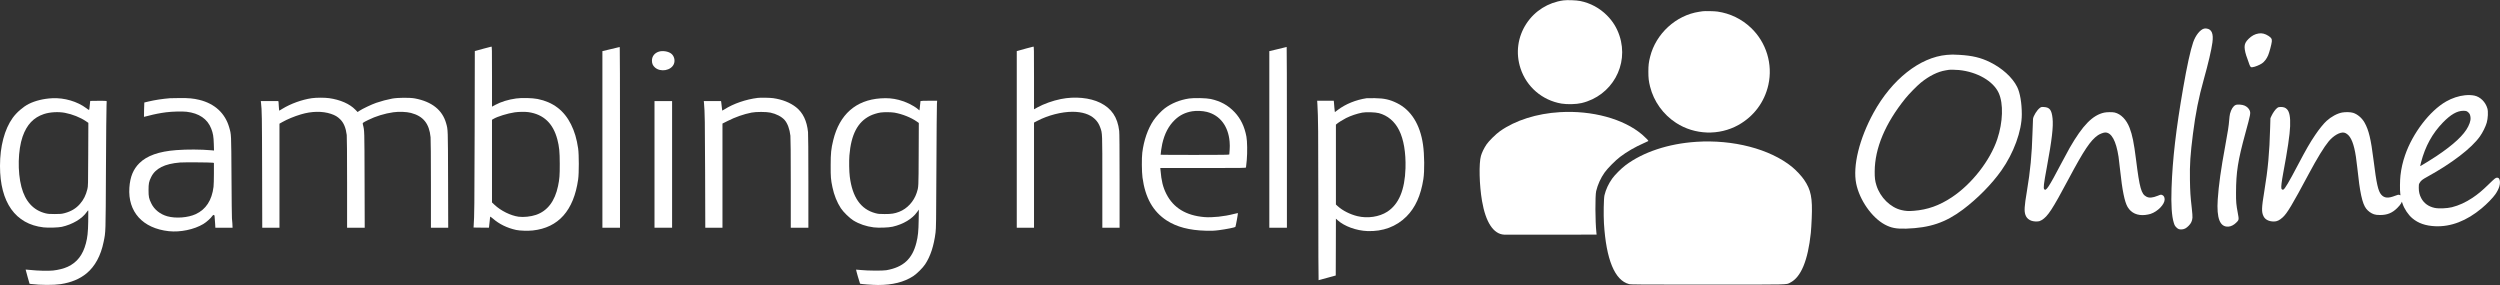 <?xml version="1.0" standalone="no"?>
<!DOCTYPE svg PUBLIC "-//W3C//DTD SVG 20010904//EN"
 "http://www.w3.org/TR/2001/REC-SVG-20010904/DTD/svg10.dtd">
<svg version="1.0" xmlns="http://www.w3.org/2000/svg"
 width="7246pt" height="827pt" viewBox="0 0 7246 827"
 preserveAspectRatio="xMidYMid meet">
<rect x="0" y="0" width="7246" height="827" fill="#333333" stroke="none"/>
<g transform="translate(0,827) scale(0.1,-0.1)"
fill="#ffffff" stroke="none">
<path d="M1515 5423 c-251 -12 -496 -72 -682 -166 -165 -84 -352 -246 -466
-405 -236 -329 -367 -825 -367 -1392 0 -1056 446 -1686 1260 -1780 134 -16
429 -7 530 15 311 69 592 236 727 433 34 49 38 52 42 31 2 -13 1 -154 -2 -314
-5 -305 -22 -459 -67 -628 -89 -337 -256 -552 -525 -678 -109 -51 -275 -94
-430 -110 -140 -14 -436 -7 -649 16 -77 8 -141 13 -143 12 -1 -2 24 -95 56
-208 l58 -204 54 -7 c264 -33 641 -34 849 -3 302 46 552 149 748 311 245 201
416 517 496 916 61 299 58 209 67 2103 5 957 12 1792 17 1855 4 63 5 118 2
123 -4 4 -112 6 -241 5 l-234 -3 -6 -55 c-4 -30 -10 -90 -14 -133 -8 -90 -5
-89 -91 -24 -263 197 -640 308 -989 290z m371 -424 c210 -40 441 -132 598
-238 l77 -52 -4 -917 c-3 -892 -4 -919 -24 -1002 -45 -181 -107 -305 -214
-429 -113 -131 -256 -218 -444 -268 -91 -24 -117 -26 -285 -27 -160 0 -197 3
-274 22 -351 88 -585 346 -695 764 -116 441 -101 1068 34 1458 121 346 317
554 617 654 173 58 422 72 614 35z"/>
<path d="M4925 5423 c-217 -18 -430 -50 -616 -94 l-126 -30 -7 -206 c-4 -113
-5 -207 -3 -210 2 -2 61 12 132 32 155 42 339 79 506 100 174 23 471 30 596
16 363 -42 607 -209 715 -489 53 -136 69 -229 75 -441 l6 -194 -74 7 c-307 27
-708 29 -1019 5 -505 -38 -850 -161 -1070 -378 -178 -176 -268 -395 -290 -707
-49 -703 385 -1183 1145 -1265 330 -35 732 48 999 209 86 51 222 173 256 228
15 23 29 34 45 34 25 0 26 -2 41 -262 l6 -108 249 0 250 0 -6 128 c-4 70 -9
134 -12 142 -4 8 -9 546 -13 1195 -8 1284 -5 1226 -66 1440 -117 412 -420 692
-868 801 -175 42 -305 54 -569 52 -133 -1 -260 -3 -282 -5z m1238 -1869 l37
-6 0 -302 c0 -165 -5 -341 -11 -391 -48 -390 -221 -656 -517 -792 -222 -103
-579 -130 -822 -62 -206 57 -377 193 -463 369 -71 144 -82 196 -82 390 0 190
11 246 76 378 123 251 388 385 839 422 111 9 878 4 943 -6z"/>
<path d="M9037 5424 c-286 -42 -606 -157 -852 -307 l-90 -55 -7 36 c-4 20 -7
66 -8 102 0 36 -3 82 -6 103 l-7 37 -254 0 -254 0 6 -47 c26 -221 28 -372 32
-1955 l4 -1668 249 0 250 0 0 1508 0 1507 83 47 c147 83 343 164 539 223 309
93 622 98 871 15 123 -42 189 -81 268 -159 103 -102 163 -247 189 -454 6 -52
10 -557 10 -1384 l0 -1303 255 0 256 0 -4 1388 c-4 1462 -3 1421 -47 1595 -15
59 -22 53 155 141 212 106 477 187 724 222 164 23 381 15 512 -19 357 -93 531
-309 569 -706 6 -64 10 -600 10 -1363 l0 -1258 250 0 251 0 -4 1388 c-4 1497
-2 1447 -57 1641 -108 383 -413 625 -903 718 -146 28 -503 25 -662 -5 -153
-29 -308 -70 -460 -122 -130 -44 -409 -177 -490 -233 l-50 -34 -65 67 c-162
168 -437 290 -760 335 -135 18 -369 18 -503 -1z"/>
<path d="M25523 5419 c-717 -49 -1190 -466 -1372 -1210 -62 -253 -75 -380 -75
-734 -1 -339 5 -409 51 -630 47 -227 133 -441 244 -610 74 -112 252 -286 362
-354 170 -105 374 -174 590 -201 139 -18 435 -8 548 19 312 72 570 227 711
426 l50 70 -5 -300 c-5 -330 -20 -476 -67 -661 -118 -470 -381 -710 -870 -796
-104 -18 -541 -15 -730 5 -79 9 -146 14 -148 12 -5 -4 108 -399 116 -407 12
-12 371 -38 520 -38 422 0 754 83 1019 255 106 69 277 238 347 344 154 232
253 534 302 921 16 121 18 316 25 1885 4 963 11 1792 15 1843 l6 92 -241 0
c-135 0 -241 -4 -241 -9 0 -22 -21 -219 -26 -243 l-6 -28 -46 39 c-132 109
-353 216 -551 266 -178 45 -331 58 -528 44z m403 -414 c227 -40 476 -139 647
-258 l58 -41 -4 -905 c-4 -978 -2 -951 -58 -1121 -83 -251 -275 -459 -507
-549 -136 -52 -227 -66 -422 -65 -155 0 -186 3 -271 26 -421 113 -664 461
-739 1058 -19 145 -24 453 -11 615 49 605 238 969 599 1149 79 40 214 82 307
95 101 14 306 12 401 -4z"/>
<path d="M34462 5415 c-266 -41 -507 -138 -704 -286 -96 -71 -254 -241 -326
-349 -166 -250 -277 -570 -324 -935 -19 -150 -16 -559 6 -720 79 -587 304
-986 701 -1245 289 -188 658 -285 1130 -297 188 -4 244 -2 385 16 200 26 461
77 476 94 11 12 80 394 73 402 -2 1 -53 -10 -114 -26 -280 -73 -625 -110 -857
-91 -531 44 -899 268 -1103 672 -99 197 -143 376 -169 688 l-6 62 1239 0
c1172 0 1240 1 1245 18 3 9 12 103 22 207 20 228 15 552 -10 685 -55 293 -165
520 -341 708 -188 200 -407 321 -693 383 -127 28 -487 36 -630 14z m520 -389
c378 -96 619 -412 657 -863 7 -77 7 -160 1 -238 -5 -66 -10 -126 -10 -132 0
-10 -206 -13 -995 -13 -547 0 -995 2 -995 5 0 44 27 226 46 314 67 298 186
525 368 699 143 136 303 214 503 247 125 20 301 13 425 -19z"/>
<path d="M29740 6864 c-107 -30 -212 -59 -232 -65 l-38 -10 0 -2559 0 -2560
250 0 250 0 0 1523 0 1524 98 51 c309 161 701 262 1017 262 280 0 502 -71 645
-207 77 -72 123 -145 162 -255 59 -168 58 -128 58 -1574 l0 -1324 250 0 250 0
0 1358 c0 923 -4 1386 -11 1447 -48 397 -219 651 -548 815 -298 149 -739 191
-1143 109 -235 -47 -494 -140 -681 -243 l-97 -54 0 909 c0 859 -1 909 -17 908
-10 0 -106 -25 -213 -55z"/>
<path d="M21965 5433 c-344 -42 -708 -167 -966 -332 -35 -22 -65 -39 -66 -37
-2 1 -7 49 -13 107 -6 57 -13 119 -16 137 l-5 32 -250 0 -250 0 6 -62 c23
-252 28 -532 32 -2000 l5 -1608 249 0 249 0 0 1509 0 1510 148 74 c228 115
464 198 697 244 128 25 427 25 545 -1 169 -36 325 -117 411 -214 84 -95 147
-265 168 -456 7 -62 11 -537 11 -1381 l0 -1285 255 0 255 0 0 1334 c0 856 -4
1371 -10 1437 -33 325 -146 561 -344 719 -172 136 -400 227 -666 265 -95 13
-364 18 -445 8z"/>
<path d="M17925 6899 c-16 -4 -128 -30 -247 -59 l-218 -52 0 -2559 0 -2559
255 0 255 0 0 2614 c0 1438 -3 2617 -7 2619 -5 2 -21 1 -38 -4z"/>
<path d="M19099 6774 c-125 -38 -202 -135 -203 -257 -1 -87 24 -146 86 -202
162 -145 467 -91 548 97 46 107 10 242 -82 309 -86 62 -243 86 -349 53z"/>
<path d="M14035 6865 c-104 -29 -209 -58 -232 -64 l-41 -11 -5 -2352 c-5
-2122 -8 -2430 -29 -2723 l-3 -40 221 -3 222 -2 6 22 c3 13 11 82 17 153 6 72
13 136 15 143 2 8 32 -12 80 -53 184 -161 411 -272 674 -330 105 -23 344 -30
482 -15 745 81 1187 579 1315 1480 26 179 25 722 0 895 -42 284 -104 493 -207
700 -200 403 -520 646 -967 736 -151 30 -462 38 -623 15 -231 -32 -435 -95
-607 -187 l-93 -50 0 871 c0 822 -1 870 -17 869 -10 -1 -103 -25 -208 -54z
m1280 -1845 c440 -63 718 -326 840 -795 54 -210 68 -352 69 -700 1 -342 -7
-441 -50 -648 -92 -440 -308 -722 -639 -835 -151 -51 -362 -73 -506 -53 -230
33 -510 171 -693 342 l-76 71 0 1198 0 1199 43 25 c112 68 411 160 614 190
117 17 301 19 398 6z"/>
<path d="M37195 6885 c-49 -13 -161 -40 -247 -60 l-158 -37 0 -2559 0 -2559
255 0 255 0 0 2620 c0 1441 -3 2620 -7 2619 -5 0 -48 -11 -98 -24z"/>
<path d="M18970 3505 l0 -1835 255 0 255 0 0 1835 0 1835 -255 0 -255 0 0
-1835z"/>
<path d="M39615 5424 c-312 -46 -616 -169 -842 -341 l-82 -62 -5 27 c-3 15 -7
63 -11 107 -3 44 -8 106 -11 138 l-6 57 -240 0 -241 0 7 -112 c22 -357 26
-796 26 -2835 0 -1239 3 -2253 8 -2253 4 1 117 31 252 68 l245 67 3 823 2 824
50 -45 c195 -176 542 -302 860 -314 449 -18 841 128 1135 422 256 255 416 609
490 1085 36 230 31 714 -11 1000 -84 584 -347 1002 -754 1202 -209 103 -368
139 -645 143 -110 2 -213 1 -230 -1z m350 -433 c256 -68 459 -239 587 -496
133 -264 198 -653 185 -1100 -19 -628 -193 -1044 -529 -1262 -231 -149 -570
-200 -865 -128 -212 51 -429 161 -570 289 l-53 48 0 1157 0 1158 23 20 c36 34
186 128 272 171 144 71 307 126 470 158 107 21 377 12 480 -15z"/>
<path d="M45210 5019 c-669 -40 -1283 -234 -1732 -549 -118 -82 -330 -292
-395 -390 -71 -107 -129 -225 -159 -327 -63 -215 -48 -852 31 -1308 106 -617
331 -960 640 -976 28 -1 642 -2 1366 -1 l1315 2 -7 68 c-34 317 -37 1060 -6
1192 47 194 131 379 245 540 84 119 314 351 449 453 198 150 429 284 685 397
71 32 132 60 135 63 8 8 -90 108 -182 187 -537 456 -1450 705 -2385 649z"/>
<path d="M45315 8259 c-443 -61 -827 -301 -1072 -671 -255 -387 -318 -857
-172 -1301 175 -534 627 -923 1184 -1019 167 -28 430 -22 585 15 877 208 1381
1103 1099 1952 -76 229 -193 418 -364 590 -213 213 -480 357 -774 416 -113 23
-379 33 -486 18z"/>
</g>
<g transform="translate(0,827) scale(0.1,-0.1)"
fill="#ffffff" stroke="none">
<path d="M63884 7441 c-114 -28 -248 -196 -317 -396 -79 -230 -179 -683 -291
-1330 -207 -1192 -307 -2053 -336 -2900 -17 -478 5 -814 66 -1005 21 -69 34
-91 74 -131 52 -52 88 -65 168 -57 69 7 120 35 188 104 69 69 101 136 110 233
4 33 -5 148 -20 281 -40 352 -47 462 -53 820 -8 444 11 726 88 1335 74 585
167 1054 314 1575 125 443 224 866 250 1070 34 255 -21 383 -170 403 -22 3
-54 2 -71 -2z"/>
<path d="M49350 7944 c-14 -2 -59 -9 -99 -15 -673 -100 -1257 -634 -1424
-1304 -41 -162 -51 -250 -51 -435 0 -184 10 -273 50 -432 107 -428 379 -807
754 -1050 537 -349 1246 -373 1805 -61 447 249 758 665 869 1164 133 598 -58
1227 -502 1651 -270 257 -607 421 -975 473 -91 13 -360 18 -427 9z"/>
<path d="M71445 5509 c-178 -18 -375 -82 -546 -180 -476 -272 -971 -919 -1191
-1559 -68 -199 -109 -378 -133 -586 -16 -134 -19 -430 -6 -521 4 -29 7 -53 6
-53 -1 0 -16 5 -33 11 -26 9 -43 6 -119 -24 -201 -80 -314 -71 -403 29 -93
106 -139 313 -225 1002 -76 610 -138 870 -260 1087 -74 133 -206 246 -333 285
-73 23 -220 27 -318 9 -142 -26 -317 -121 -453 -245 -85 -78 -217 -241 -327
-405 -158 -234 -259 -410 -509 -884 -252 -480 -375 -687 -414 -700 -28 -8 -50
4 -57 32 -12 46 6 195 51 438 127 677 193 1120 202 1365 10 266 -19 422 -92
495 -46 47 -98 65 -182 65 -50 0 -66 -5 -101 -29 -49 -36 -121 -135 -164 -227
l-32 -69 -8 -275 c-19 -722 -63 -1204 -169 -1842 -80 -484 -84 -602 -23 -725
47 -98 156 -153 301 -153 88 0 159 33 254 119 130 118 268 348 758 1264 241
451 443 780 575 939 141 169 329 276 447 254 57 -10 124 -62 168 -127 103
-154 166 -416 216 -899 73 -708 142 -1027 255 -1176 55 -73 146 -139 228 -165
52 -16 92 -21 177 -21 207 0 350 58 496 202 50 49 97 106 111 134 l25 50 18
-55 c50 -152 165 -325 284 -425 172 -145 382 -218 661 -231 457 -21 914 155
1350 520 155 129 328 307 398 409 108 158 151 303 122 410 -14 49 -34 68 -74
68 -43 0 -59 -13 -251 -199 -184 -179 -303 -278 -461 -384 -198 -132 -397
-223 -597 -273 -140 -35 -387 -45 -503 -19 -177 38 -309 135 -386 280 -51 98
-71 181 -72 300 -1 92 1 104 26 146 38 65 78 97 219 174 714 392 1286 830
1527 1171 80 112 164 282 198 399 35 123 45 323 19 410 -53 187 -204 337 -375
374 -74 16 -180 20 -275 10z m42 -460 c39 -14 91 -67 102 -103 34 -108 20
-201 -50 -341 -122 -247 -422 -527 -924 -862 -111 -74 -402 -255 -452 -281
-21 -12 -21 -11 8 101 122 466 326 838 634 1156 227 233 409 338 592 340 34 1
74 -4 90 -10z"/>
<path d="M56426 6679 c-780 -69 -1593 -711 -2123 -1677 -414 -757 -606 -1542
-503 -2054 97 -475 452 -984 830 -1187 183 -98 335 -127 620 -118 687 23 1137
174 1643 553 422 317 834 735 1113 1129 361 510 594 1149 594 1629 0 331 -51
630 -136 799 -137 274 -433 542 -789 717 -266 130 -505 187 -880 210 -191 11
-228 11 -369 -1z m355 -439 c530 -54 995 -323 1150 -666 140 -308 123 -842
-41 -1335 -209 -625 -742 -1307 -1323 -1690 -358 -237 -698 -358 -1096 -389
-158 -12 -234 -8 -358 21 -320 73 -618 367 -726 714 -42 134 -52 217 -51 405
3 673 304 1391 888 2115 106 132 339 369 451 460 242 196 489 318 715 355 41
6 82 13 90 15 37 7 207 4 301 -5z"/>
<path d="M65465 7300 c-111 -18 -200 -66 -291 -155 -86 -84 -118 -150 -117
-241 1 -83 31 -210 79 -331 19 -48 41 -113 50 -143 9 -30 25 -68 36 -83 19
-27 25 -29 68 -24 67 8 199 61 270 109 70 47 138 135 180 236 36 86 98 319
106 397 7 77 -13 110 -97 165 -98 63 -189 86 -284 70z"/>
<path d="M64795 5226 c-68 -31 -126 -123 -160 -251 -9 -33 -20 -121 -25 -195
-9 -140 -39 -334 -115 -745 -122 -657 -189 -1139 -216 -1545 -37 -553 65 -809
315 -788 72 6 150 46 217 111 85 84 86 87 50 279 -46 245 -53 320 -52 590 2
604 53 931 272 1731 150 547 156 580 122 658 -26 58 -76 106 -143 137 -67 32
-215 42 -265 18z"/>
<path d="M59122 5141 c-81 -59 -185 -227 -197 -315 -2 -23 -9 -201 -15 -396
-19 -650 -63 -1112 -164 -1712 -72 -427 -80 -566 -41 -677 46 -130 170 -199
342 -189 57 3 80 10 128 38 179 108 306 302 785 1200 443 831 631 1111 844
1259 60 41 165 81 215 81 182 0 313 -241 385 -705 8 -55 29 -230 46 -390 61
-578 129 -915 216 -1063 104 -177 285 -258 515 -232 50 6 119 20 152 31 206
68 407 275 407 419 0 64 -27 111 -72 128 -35 14 -42 13 -125 -21 -156 -62
-249 -70 -331 -28 -150 78 -198 247 -302 1081 -61 484 -107 709 -186 915 -92
238 -252 402 -434 444 -64 15 -224 13 -301 -3 -336 -72 -624 -366 -1001 -1021
-41 -71 -150 -274 -243 -450 -367 -699 -443 -813 -495 -750 -29 34 -16 144 75
635 148 799 192 1181 166 1422 -27 243 -83 316 -250 326 -72 4 -78 2 -119 -27z"/>
<path d="M49160 4159 c-804 -53 -1536 -296 -2045 -678 -125 -94 -312 -281
-388 -388 -106 -149 -184 -317 -223 -483 -22 -89 -30 -562 -15 -815 64 -1049
313 -1652 727 -1759 56 -14 289 -16 2281 -16 2423 0 2268 -4 2387 56 316 158
516 641 601 1444 8 80 20 271 26 425 25 593 -21 821 -223 1117 -73 107 -237
282 -353 375 -640 516 -1702 793 -2775 722z"/>
</g>
</svg>

